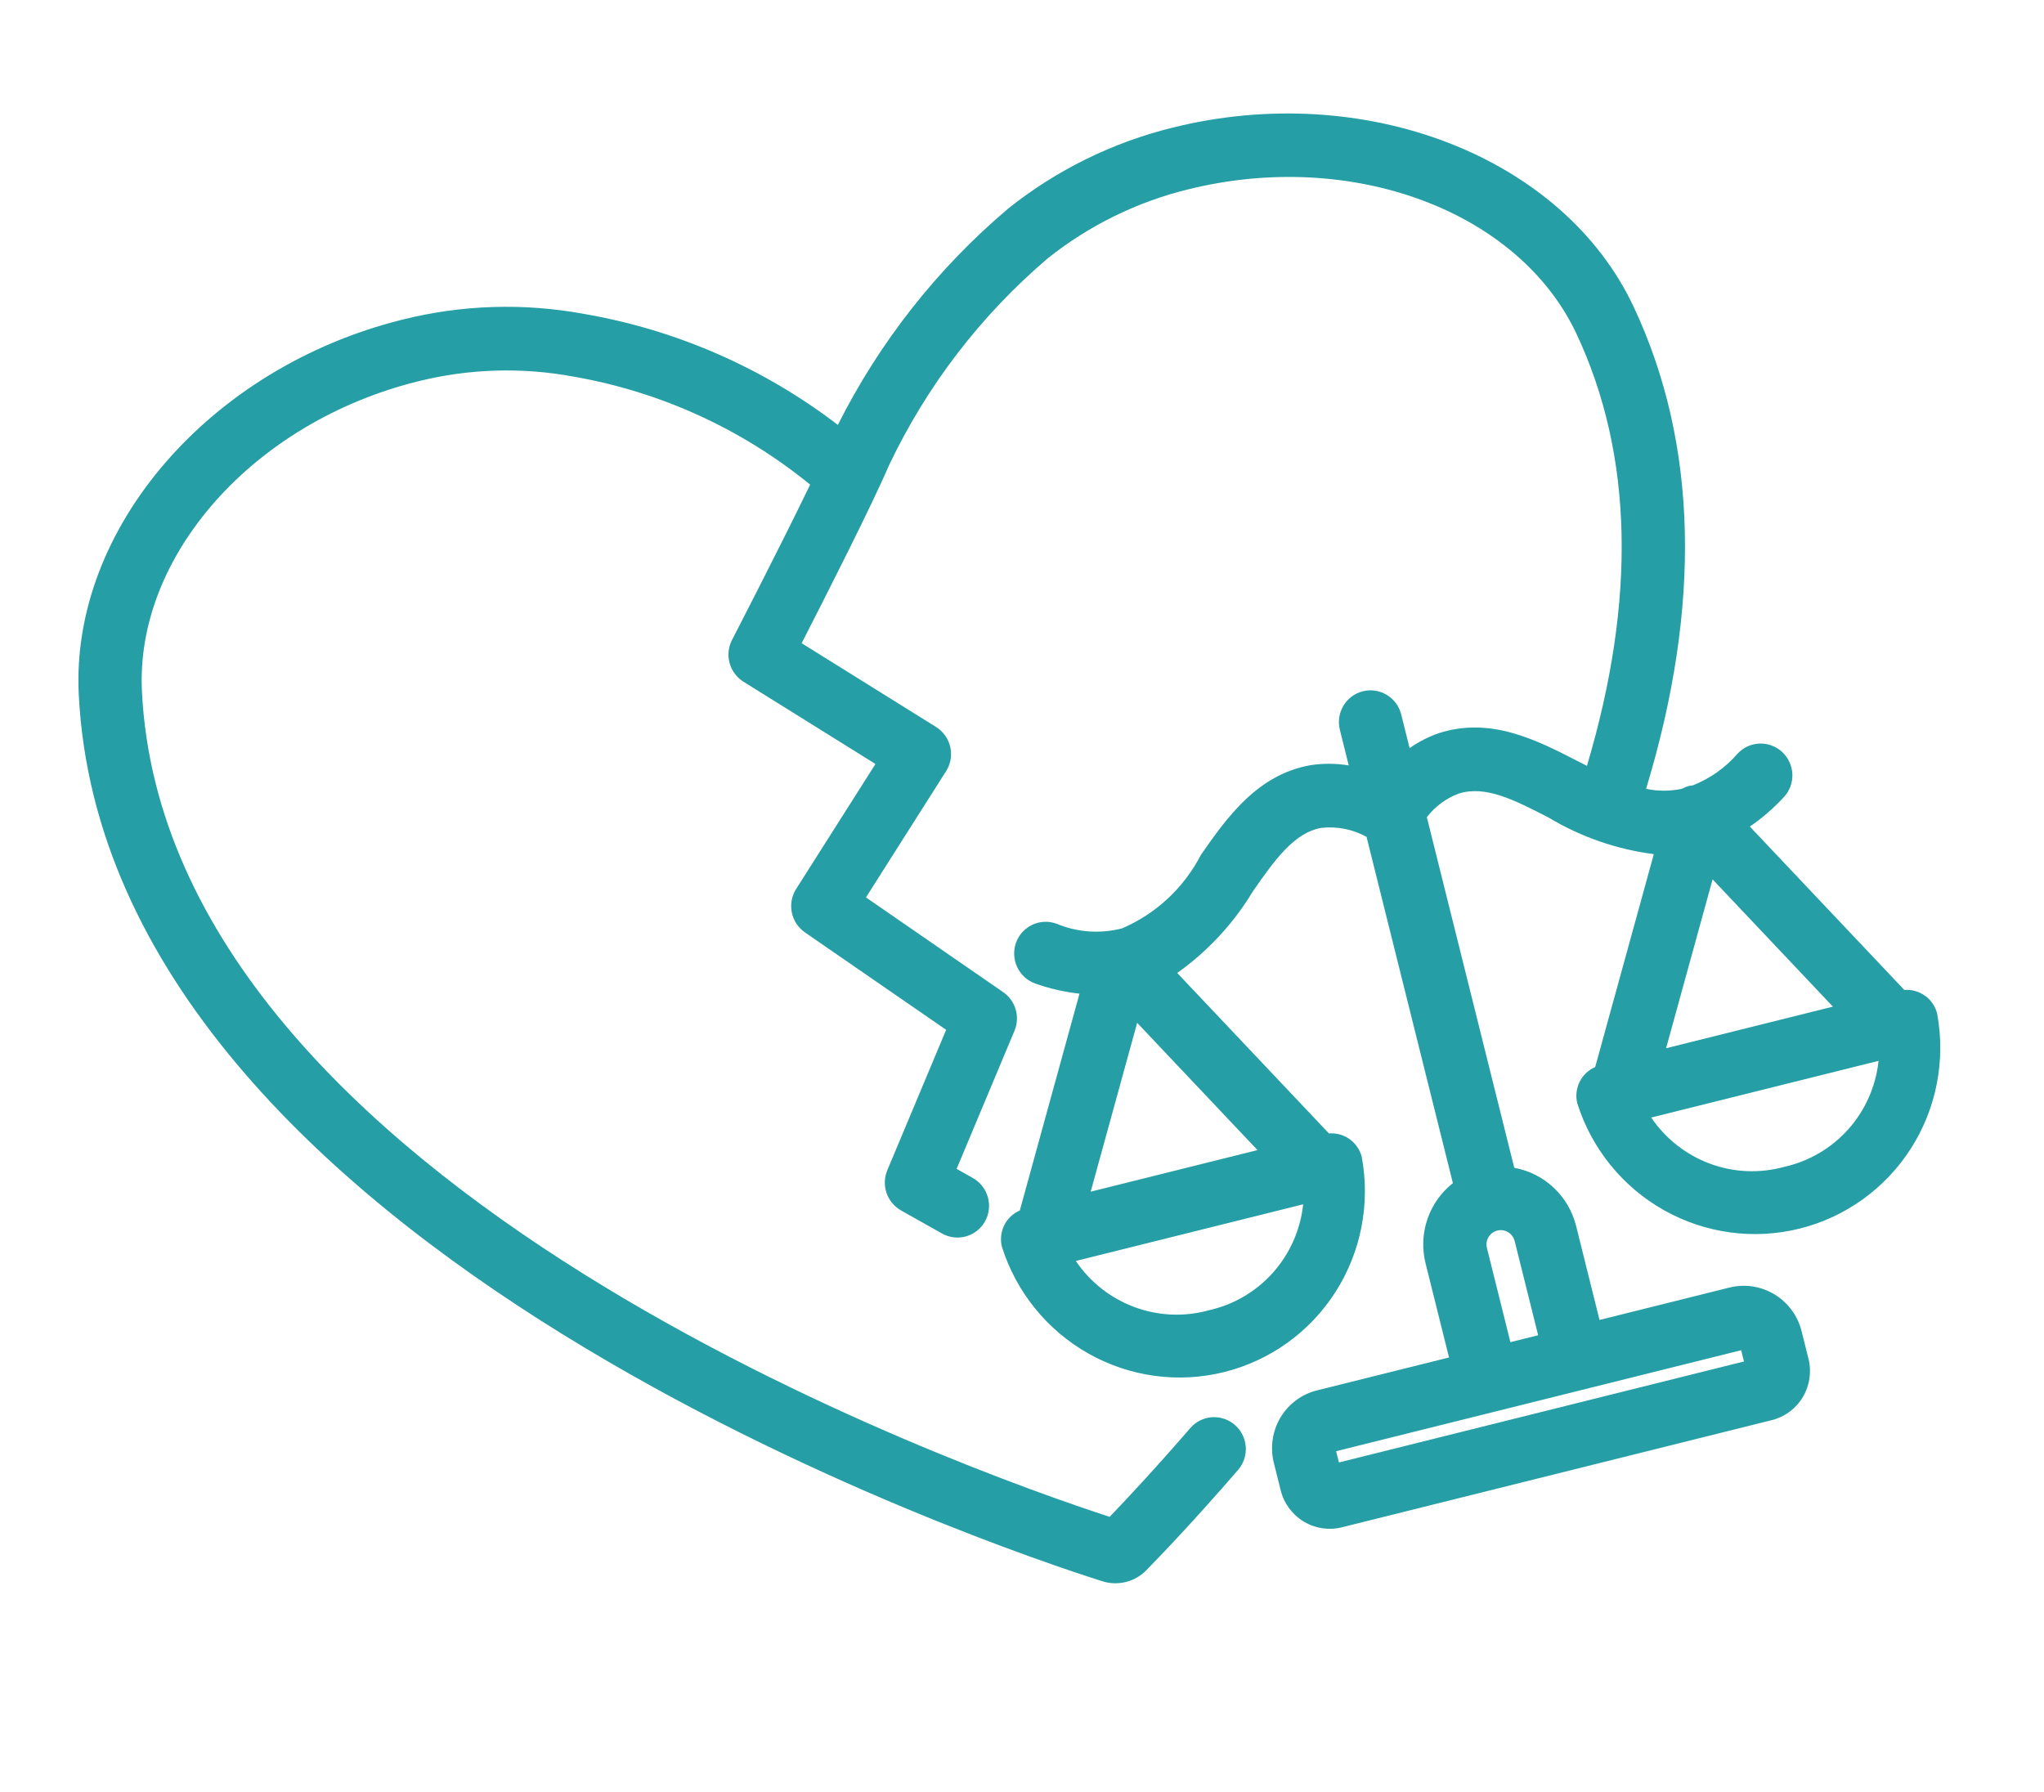 <svg width="73" height="64" viewBox="0 0 73 64" fill="none" xmlns="http://www.w3.org/2000/svg">
<path d="M68.012 35.36L62.494 29.523C62.94 29.218 63.35 28.863 63.716 28.464C63.816 28.355 63.894 28.226 63.945 28.086C63.996 27.946 64.019 27.797 64.013 27.648C64.006 27.499 63.971 27.353 63.908 27.218C63.846 27.082 63.757 26.96 63.648 26.859C63.539 26.758 63.411 26.679 63.271 26.628C63.132 26.576 62.984 26.553 62.836 26.559C62.688 26.565 62.542 26.6 62.407 26.662C62.273 26.725 62.152 26.814 62.052 26.923C61.616 27.427 61.064 27.816 60.443 28.057C60.406 28.059 60.368 28.063 60.331 28.069C60.243 28.092 60.159 28.126 60.079 28.169C60.069 28.171 60.06 28.176 60.05 28.178C59.634 28.264 59.205 28.263 58.789 28.175C60.771 21.637 60.641 15.842 58.344 10.957C55.826 5.596 48.744 2.847 41.869 4.561C39.735 5.088 37.74 6.07 36.018 7.44C33.488 9.578 31.414 12.21 29.923 15.177C27.265 13.141 24.158 11.782 20.867 11.214C18.706 10.814 16.486 10.884 14.357 11.42C7.483 13.134 2.52 18.887 2.813 24.801C3.795 44.664 35.722 55.325 39.36 56.476C39.635 56.565 39.929 56.575 40.209 56.505C40.489 56.436 40.744 56.288 40.945 56.081C41.388 55.628 42.598 54.374 44.224 52.494C44.417 52.266 44.513 51.971 44.491 51.672C44.469 51.373 44.33 51.095 44.105 50.898C43.88 50.701 43.586 50.601 43.289 50.62C42.992 50.639 42.714 50.776 42.517 51C41.212 52.508 40.189 53.597 39.63 54.178C34.674 52.564 5.947 42.447 5.069 24.695C4.829 19.843 9.058 15.084 14.907 13.626C16.739 13.166 18.648 13.108 20.507 13.456C23.595 13.996 26.497 15.322 28.934 17.31C27.837 19.579 26.165 22.816 26.143 22.857C26.012 23.111 25.981 23.406 26.057 23.683C26.133 23.959 26.31 24.197 26.552 24.349L31.267 27.288L28.433 31.753C28.275 32.002 28.22 32.302 28.279 32.591C28.338 32.88 28.506 33.135 28.748 33.303L33.791 36.783L31.689 41.8C31.581 42.057 31.572 42.346 31.662 42.611C31.753 42.876 31.938 43.098 32.181 43.235L33.643 44.058C33.905 44.205 34.215 44.242 34.503 44.16C34.791 44.078 35.035 43.885 35.181 43.622C35.327 43.359 35.362 43.048 35.28 42.758C35.198 42.468 35.005 42.222 34.743 42.075L34.165 41.749L36.232 36.816C36.333 36.575 36.348 36.306 36.274 36.055C36.2 35.804 36.043 35.585 35.828 35.437L30.927 32.054L33.789 27.544C33.87 27.418 33.924 27.276 33.95 27.128C33.975 26.979 33.971 26.828 33.938 26.681C33.904 26.534 33.842 26.395 33.755 26.272C33.668 26.15 33.557 26.046 33.43 25.966L28.63 22.974C29.466 21.343 31.145 18.034 31.747 16.626C33.098 13.78 35.034 11.256 37.428 9.22C38.897 8.052 40.599 7.215 42.419 6.767C48.268 5.308 54.236 7.524 56.302 11.922C58.332 16.243 58.44 21.436 56.676 27.355C56.563 27.297 56.451 27.24 56.338 27.182C54.878 26.431 53.226 25.587 51.374 26.191C51.008 26.32 50.661 26.498 50.343 26.721L50.044 25.521C49.971 25.228 49.786 24.977 49.529 24.821C49.272 24.666 48.964 24.619 48.673 24.691C48.382 24.764 48.133 24.95 47.979 25.208C47.825 25.466 47.779 25.775 47.852 26.067L48.169 27.339C47.718 27.264 47.259 27.261 46.807 27.33C44.909 27.666 43.828 29.186 42.889 30.535C42.283 31.71 41.289 32.637 40.078 33.158C39.297 33.362 38.469 33.303 37.723 32.989C37.44 32.889 37.13 32.905 36.86 33.035C36.59 33.165 36.382 33.398 36.283 33.682C36.185 33.966 36.202 34.278 36.332 34.55C36.462 34.822 36.694 35.031 36.977 35.131C37.487 35.311 38.016 35.432 38.553 35.492L36.422 43.236C36.18 43.34 35.983 43.527 35.866 43.763C35.749 43.999 35.719 44.27 35.781 44.527C36.291 46.148 37.398 47.514 38.874 48.347C40.35 49.179 42.084 49.415 43.723 49.006C45.363 48.597 46.783 47.575 47.696 46.147C48.608 44.719 48.944 42.994 48.634 41.322C48.568 41.066 48.414 40.842 48.2 40.688C47.985 40.535 47.724 40.462 47.462 40.484L42.043 34.752C43.133 33.978 44.053 32.987 44.744 31.839C45.528 30.711 46.224 29.738 47.191 29.57C47.748 29.508 48.312 29.619 48.805 29.89L51.889 42.259C51.469 42.589 51.153 43.035 50.98 43.543C50.806 44.05 50.783 44.598 50.912 45.119L51.751 48.486L47.034 49.662C46.489 49.798 46.02 50.147 45.731 50.631C45.443 51.115 45.357 51.696 45.493 52.245L45.74 53.233C45.856 53.698 46.151 54.098 46.559 54.346C46.968 54.593 47.457 54.668 47.919 54.553L63.283 50.723C63.745 50.607 64.142 50.312 64.387 49.901C64.631 49.491 64.704 48.999 64.589 48.534L64.342 47.545C64.205 46.996 63.857 46.524 63.374 46.232C62.892 45.941 62.315 45.853 61.769 45.988L57.126 47.146L56.287 43.779C56.156 43.258 55.878 42.786 55.486 42.419C55.095 42.052 54.607 41.807 54.081 41.712L50.959 29.19C51.249 28.809 51.64 28.518 52.087 28.349C53.05 28.036 54.094 28.577 55.313 29.205C56.462 29.894 57.739 30.337 59.065 30.508L56.971 38.113C56.73 38.217 56.533 38.403 56.416 38.64C56.299 38.876 56.268 39.146 56.33 39.403C56.841 41.025 57.947 42.391 59.423 43.223C60.899 44.055 62.634 44.291 64.273 43.883C65.912 43.474 67.333 42.451 68.246 41.023C69.158 39.596 69.493 37.87 69.183 36.199C69.118 35.943 68.964 35.718 68.749 35.565C68.535 35.411 68.274 35.339 68.012 35.36ZM44.911 41.079L38.953 42.564L40.613 36.533L44.911 41.079ZM43.173 46.8C42.299 47.043 41.37 47.003 40.518 46.687C39.666 46.371 38.933 45.795 38.422 45.039L46.542 43.015C46.446 43.922 46.069 44.775 45.465 45.454C44.86 46.133 44.059 46.604 43.173 46.8ZM62.284 48.629L47.819 52.236L47.719 51.834L62.184 48.227L62.284 48.629ZM53.943 47.939L53.104 44.573C53.071 44.441 53.092 44.301 53.162 44.185C53.232 44.069 53.344 43.986 53.475 43.953C53.606 43.92 53.745 43.941 53.861 44.011C53.977 44.081 54.061 44.194 54.095 44.326L54.934 47.692L53.943 47.939ZM65.461 35.955L59.503 37.441L61.164 31.409L65.461 35.955ZM63.724 41.677C62.849 41.919 61.921 41.88 61.068 41.564C60.216 41.248 59.483 40.672 58.972 39.916L67.092 37.891C66.996 38.798 66.619 39.651 66.015 40.33C65.41 41.009 64.609 41.48 63.724 41.677Z" fill="#259EA6"/>
</svg>
